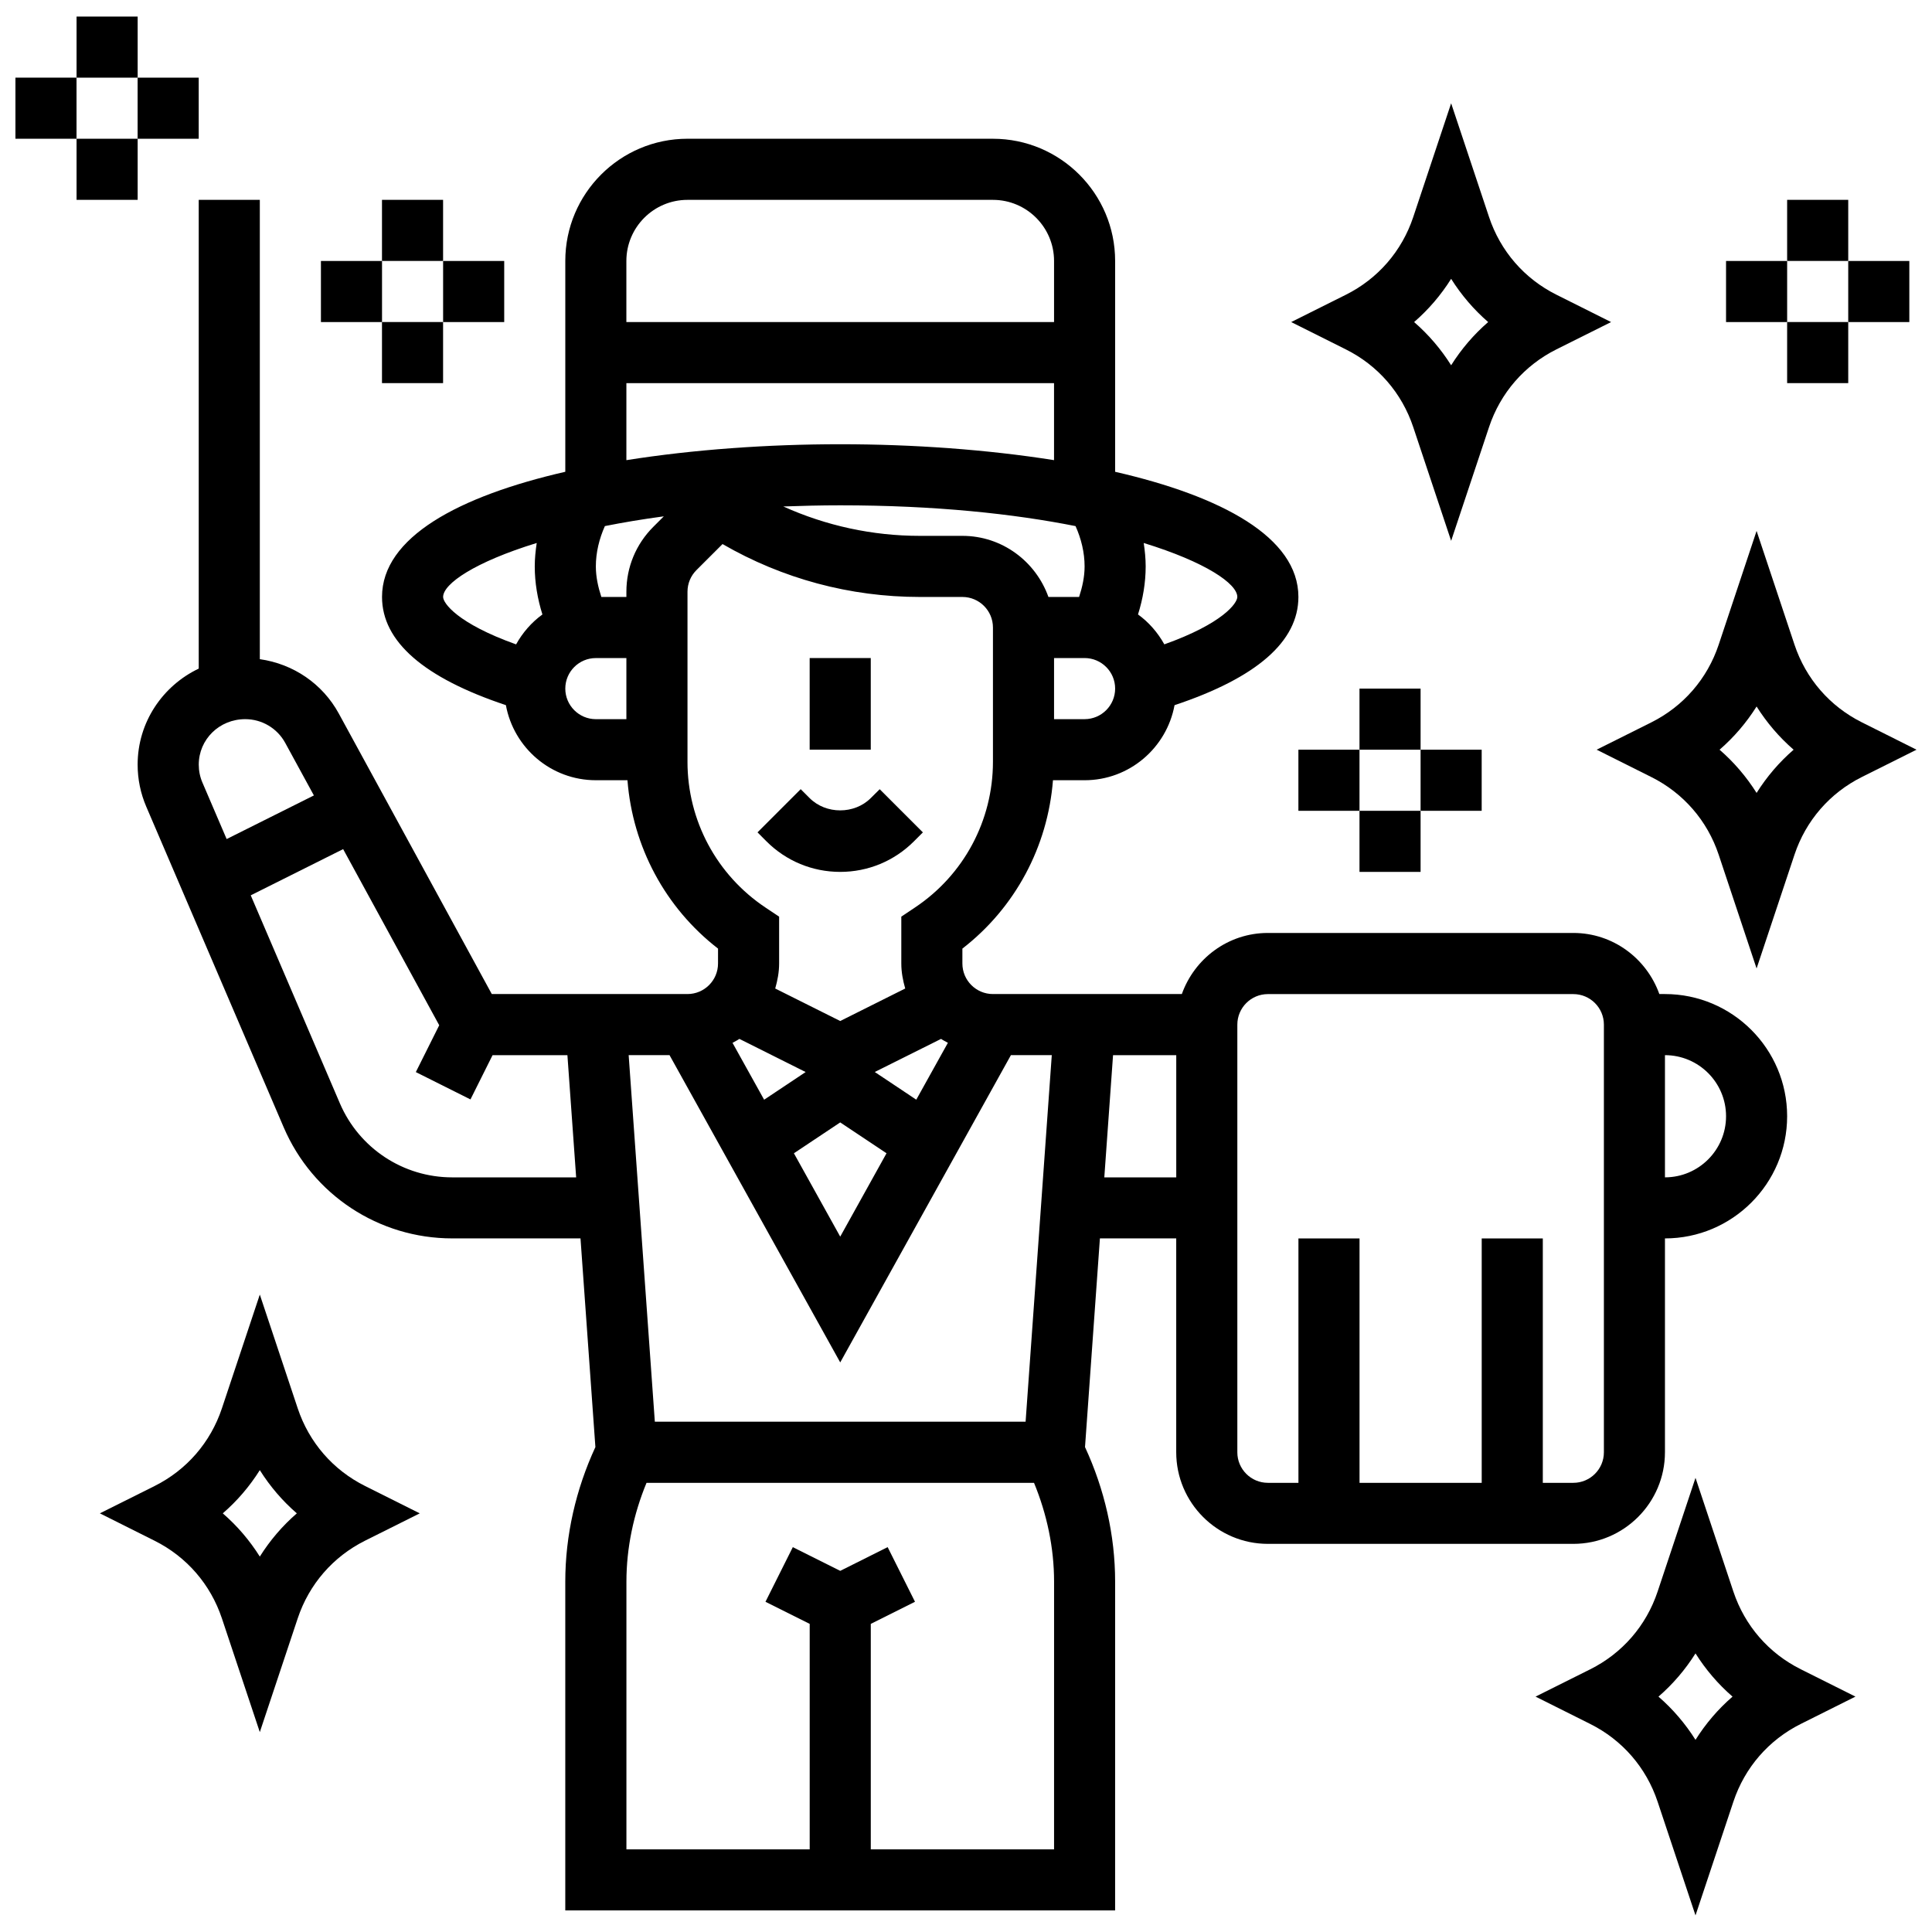 <?xml version="1.0" encoding="UTF-8"?>
<!-- Uploaded to: ICON Repo, www.iconrepo.com, Generator: ICON Repo Mixer Tools -->
<svg width="800px" height="800px" version="1.1" viewBox="144 144 512 512" xmlns="http://www.w3.org/2000/svg">
 <defs>
  <clipPath id="d">
   <path d="m567 284h84.902v117h-84.902z"/>
  </clipPath>
  <clipPath id="c">
   <path d="m550 535h86v116.9h-86z"/>
  </clipPath>
  <clipPath id="b">
   <path d="m164 148.09h17v16.906h-17z"/>
  </clipPath>
  <clipPath id="a">
   <path d="m148.09 164h16.906v17h-16.906z"/>
  </clipPath>
 </defs>
 <path d="m366.66 375.06c7.375 0 14.32-2.875 19.543-8.094l2.371-2.371-11.445-11.445-2.375 2.359c-4.332 4.332-11.859 4.332-16.191 0l-2.371-2.371-11.445 11.445 2.371 2.379c5.223 5.223 12.168 8.098 19.543 8.098z"/>
 <path d="m358.57 318.39h16.191v24.285h-16.191z"/>
 <path d="m585.23 528.86v-56.668c17.859 0 32.379-14.523 32.379-32.379 0-17.859-14.523-32.379-32.379-32.379h-1.488c-3.352-9.398-12.258-16.191-22.797-16.191h-80.949c-10.539 0-19.445 6.793-22.797 16.191h-50.062c-4.469 0-8.094-3.633-8.094-8.094v-3.949c13.988-10.824 22.625-27.004 24.004-44.621h8.379c11.883 0 21.758-8.598 23.84-19.891 21.695-7.231 32.824-16.848 32.824-28.684 0-15.793-20.32-26.691-48.57-33.164v-55.879c0-17.859-14.523-32.379-32.379-32.379l-80.953-0.004c-17.859 0-32.379 14.523-32.379 32.379v55.879c-28.254 6.477-48.57 17.371-48.57 33.164 0 11.836 11.129 21.453 32.824 28.68 2.078 11.301 11.957 19.898 23.84 19.898h8.379c1.375 17.613 10.016 33.797 24.004 44.621l-0.004 3.949c0 4.461-3.625 8.094-8.094 8.094h-51.859l-40.539-74.328c-4.297-7.879-12.031-13.156-20.934-14.418v-121.73h-16.191v124.23c-9.535 4.543-16.191 14.199-16.191 25.441 0 3.844 0.77 7.594 2.281 11.129l36.43 85c7.668 17.879 25.195 29.43 44.645 29.43h34.008l3.949 55.305c-5.16 11.141-7.981 23.387-7.981 35.652v87.137h145.71l0.004-87.137c0-12.266-2.816-24.504-7.981-35.652l3.949-55.305h20.223v56.668c0 13.391 10.895 24.285 24.285 24.285h80.953c13.387 0 24.281-10.898 24.281-24.289zm16.191-89.043c0 8.93-7.262 16.191-16.191 16.191v-32.379c8.93-0.004 16.191 7.258 16.191 16.188zm-290.82-16.191h10.832l45.234 81.43 45.234-81.43h10.832l-6.938 97.141h-98.258zm29.344-4.309 17.559 8.785-11 7.336-8.379-15.074c0.613-0.359 1.254-0.648 1.82-1.047zm53.445 0c0.574 0.398 1.207 0.695 1.812 1.035l-8.379 15.074-11-7.336zm-14.453 30.309-12.27 22.094-12.273-22.09 12.273-8.18zm-68.938-148.81v1.383h-6.637c-0.859-2.629-1.457-5.332-1.457-8.094 0-3.676 0.891-7.324 2.394-10.688 4.809-0.957 10.004-1.828 15.617-2.582l-2.801 2.801c-4.582 4.586-7.117 10.688-7.117 17.18zm119.03-17.395c1.508 3.359 2.398 7.008 2.398 10.684 0 2.762-0.598 5.473-1.457 8.094h-8.129c-3.352-9.398-12.258-16.191-22.797-16.191h-11.293c-12.578 0-24.852-2.688-36.168-7.789 4.856-0.172 9.844-0.305 15.082-0.305 25.312 0 46.102 2.277 62.363 5.508zm2.398 51.16h-8.094v-16.191h8.094c4.469 0 8.094 3.633 8.094 8.094s-3.629 8.098-8.094 8.098zm40.473-32.383c0 1.629-3.773 7.004-19.34 12.562-1.742-3.125-4.098-5.844-6.977-7.926 1.297-4.117 2.031-8.414 2.031-12.73 0-2.082-0.211-4.144-0.52-6.207 16.402 5.043 24.805 10.805 24.805 14.301zm-145.71-105.23h80.953c8.93 0 16.191 7.262 16.191 16.191v16.191l-113.34-0.004v-16.188c0-8.93 7.262-16.191 16.191-16.191zm-16.191 48.57h113.33v20.406c-17.793-2.816-37.449-4.215-56.664-4.215-19.219 0-38.871 1.402-56.668 4.219zm-48.57 56.664c0-3.496 8.402-9.262 24.805-14.305-0.309 2.066-0.52 4.133-0.52 6.211 0 4.316 0.738 8.605 2.031 12.734-2.883 2.09-5.238 4.801-6.977 7.926-15.566-5.562-19.34-10.938-19.34-12.566zm32.379 24.289c0-4.461 3.625-8.094 8.094-8.094h8.094v16.191h-8.094c-4.465-0.004-8.094-3.641-8.094-8.098zm32.383 19.387v-45.059c0-2.16 0.844-4.203 2.371-5.731l6.914-6.906c15.875 9.188 33.812 14.02 52.277 14.02h11.293c4.469 0 8.094 3.633 8.094 8.094v35.578c0 15.559-7.731 30.008-20.684 38.637l-3.602 2.41v12.426c0 2.309 0.43 4.5 1.035 6.621l-17.223 8.613-17.227-8.613c0.605-2.121 1.035-4.316 1.035-6.621v-12.426l-3.602-2.402c-12.953-8.633-20.684-23.082-20.684-38.641zm-117.2-11.293c4.41 0 8.469 2.402 10.59 6.281l7.602 13.934-23.121 11.559-6.418-14.969c-0.648-1.504-0.973-3.109-0.973-4.75 0-6.648 5.406-12.055 12.32-12.055zm54.844 121.43c-12.977 0-24.648-7.707-29.766-19.621l-23.621-55.121 24.488-12.246 25.461 46.676-6.199 12.41 14.48 7.246 5.852-11.723h19.84l2.316 32.379zm159.5 178.09h-48.57v-59.758l11.715-5.859-7.246-14.48-12.562 6.285-12.57-6.281-7.246 14.48 11.719 5.856v59.758h-48.57v-70.945c0-8.961 1.895-17.898 5.328-26.195h102.69c3.422 8.297 5.316 17.234 5.316 26.195zm13.316-178.09 2.316-32.379h16.75v32.379zm35.254 72.855v-113.33c0-4.461 3.625-8.094 8.094-8.094h80.953c4.469 0 8.094 3.633 8.094 8.094v113.33c0 4.461-3.625 8.094-8.094 8.094h-8.094v-64.762h-16.191v64.762h-32.379v-64.762h-16.191v64.762h-8.094c-4.469 0.004-8.098-3.633-8.098-8.094z"/>
 <path d="m518.52 257.18 10.047 30.145 10.047-30.156c3.012-9.027 9.352-16.336 17.859-20.586l14.48-7.234-14.48-7.246c-8.508-4.25-14.848-11.559-17.859-20.586l-10.047-30.145-10.047 30.156c-3.012 9.027-9.352 16.336-17.859 20.586l-14.48 7.234 14.48 7.246c8.508 4.242 14.848 11.559 17.859 20.586zm10.047-39.285c2.695 4.281 5.992 8.137 9.812 11.453-3.82 3.312-7.117 7.164-9.812 11.453-2.695-4.281-5.992-8.137-9.812-11.453 3.82-3.309 7.117-7.164 9.812-11.453z"/>
 <g clip-path="url(#d)">
  <path d="m637.42 335.43c-8.508-4.25-14.848-11.559-17.859-20.586l-10.047-30.145-10.047 30.156c-3.012 9.027-9.352 16.336-17.859 20.586l-14.477 7.234 14.48 7.246c8.508 4.25 14.848 11.559 17.859 20.586l10.043 30.145 10.047-30.156c3.012-9.027 9.352-16.336 17.859-20.586l14.48-7.234zm-27.906 18.703c-2.695-4.281-5.992-8.137-9.812-11.453 3.82-3.312 7.117-7.164 9.812-11.453 2.695 4.281 5.992 8.137 9.812 11.453-3.82 3.309-7.117 7.16-9.812 11.453z"/>
 </g>
 <path d="m504.28 326.49h16.191v16.191h-16.191z"/>
 <path d="m488.09 342.68h16.191v16.191h-16.191z"/>
 <path d="m504.28 358.87h16.191v16.191h-16.191z"/>
 <path d="m520.47 342.68h16.191v16.191h-16.191z"/>
 <path d="m617.61 196.96h16.191v16.191h-16.191z"/>
 <path d="m601.42 213.16h16.191v16.191h-16.191z"/>
 <path d="m617.61 229.34h16.191v16.191h-16.191z"/>
 <path d="m633.8 213.16h16.191v16.191h-16.191z"/>
 <g clip-path="url(#c)">
  <path d="m603.37 565.8-10.043-30.156-10.047 30.156c-3.012 9.027-9.352 16.336-17.859 20.586l-14.48 7.234 14.48 7.246c8.508 4.25 14.848 11.559 17.859 20.586l10.047 30.148 10.047-30.156c3.012-9.027 9.352-16.336 17.859-20.586l14.48-7.238-14.48-7.246c-8.512-4.238-14.852-11.559-17.863-20.574zm-10.043 39.277c-2.695-4.281-5.992-8.137-9.812-11.453 3.82-3.312 7.117-7.164 9.812-11.453 2.695 4.281 5.992 8.137 9.812 11.453-3.824 3.309-7.117 7.16-9.812 11.453z"/>
 </g>
 <path d="m222.9 517.23-10.047-30.152-10.047 30.156c-3.012 9.027-9.352 16.336-17.859 20.586l-14.48 7.234 14.48 7.246c8.508 4.25 14.848 11.559 17.859 20.586l10.047 30.145 10.047-30.156c3.012-9.027 9.352-16.336 17.859-20.586l14.48-7.234-14.48-7.246c-8.512-4.238-14.848-11.559-17.859-20.578zm-10.047 39.281c-2.695-4.293-5.992-8.145-9.812-11.457 3.82-3.309 7.117-7.164 9.812-11.453 2.695 4.289 5.988 8.145 9.812 11.453-3.824 3.312-7.117 7.164-9.812 11.457z"/>
 <g clip-path="url(#b)">
  <path d="m164.29 148.39h16.191v16.191h-16.191z"/>
 </g>
 <g clip-path="url(#a)">
  <path d="m148.09 164.58h16.191v16.191h-16.191z"/>
 </g>
 <path d="m164.29 180.77h16.191v16.191h-16.191z"/>
 <path d="m180.47 164.58h16.191v16.191h-16.191z"/>
 <path d="m245.23 196.96h16.191v16.191h-16.191z"/>
 <path d="m229.05 213.16h16.191v16.191h-16.191z"/>
 <path d="m245.23 229.34h16.191v16.191h-16.191z"/>
 <path d="m261.43 213.16h16.191v16.191h-16.191z"/>
</svg>